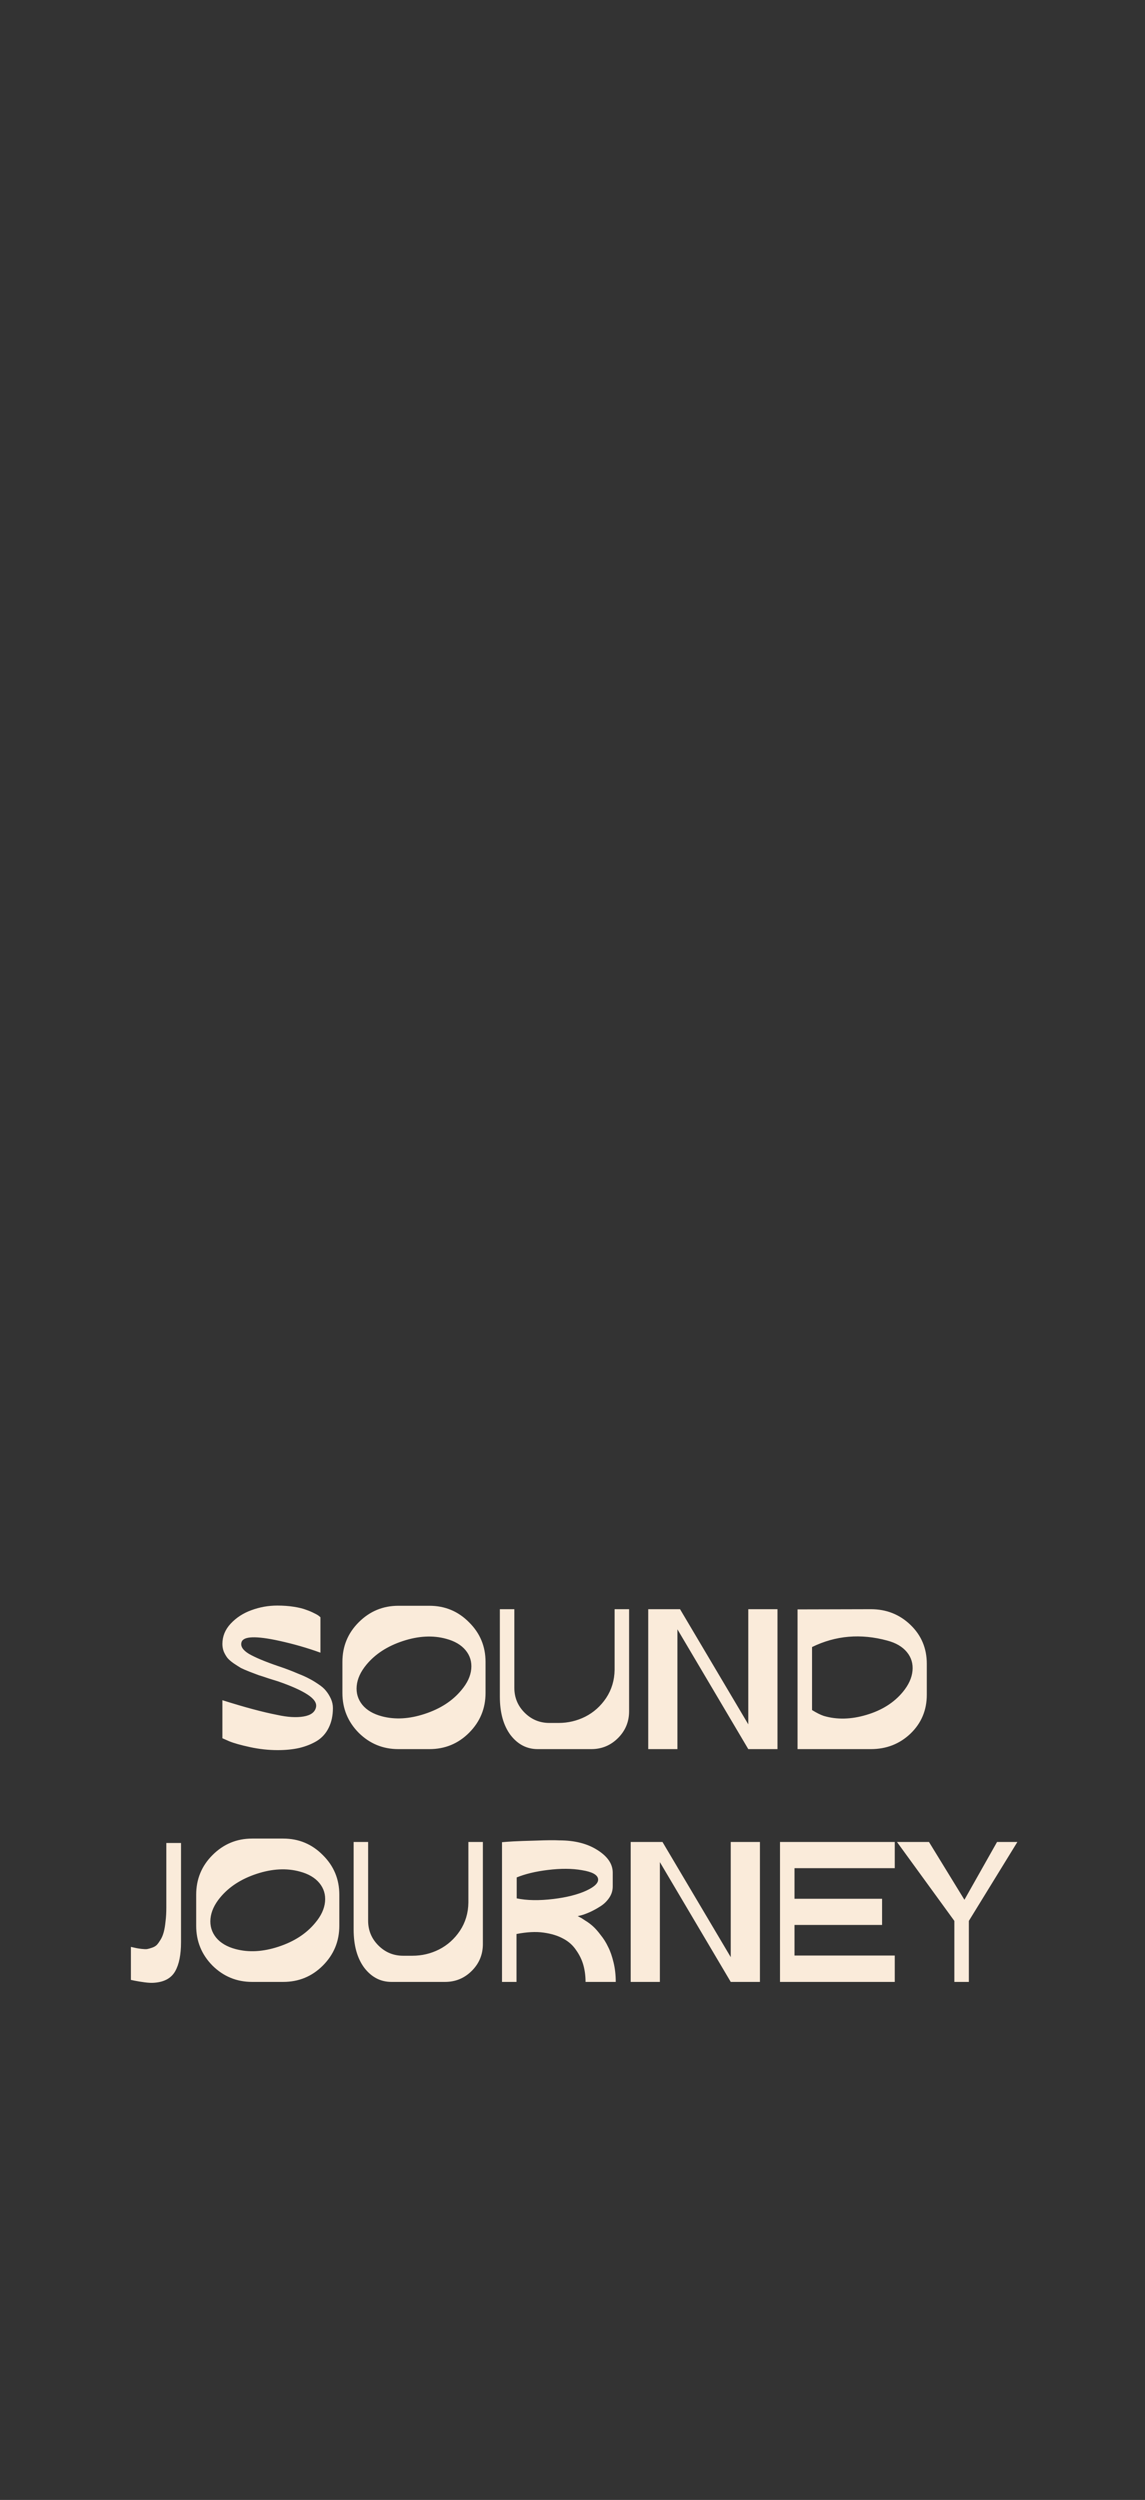 <?xml version="1.0" encoding="UTF-8"?> <svg xmlns="http://www.w3.org/2000/svg" width="546" height="1192" viewBox="0 0 546 1192" fill="none"><rect x="0" y="0" width="546" height="1192" fill="#333333" stroke="none"/><path d="M132.449 794.352C134.561 795.056 136.193 795.632 137.345 796.08C138.561 796.528 140.225 797.2 142.337 798.096C144.449 798.928 146.145 799.696 147.425 800.4C148.705 801.04 150.145 801.904 151.745 802.992C153.409 804.08 154.657 805.168 155.489 806.256C156.385 807.344 157.153 808.592 157.793 810C158.433 811.408 158.753 812.88 158.753 814.416C158.753 818 158.081 821.136 156.737 823.824C155.457 826.448 153.601 828.528 151.169 830.064C148.737 831.536 145.953 832.656 142.817 833.424C139.745 834.128 136.289 834.48 132.449 834.48C128.033 834.48 123.617 834 119.201 833.04C114.785 832.08 111.489 831.152 109.313 830.256L106.049 828.816V810.672C116.545 814 125.249 816.336 132.161 817.68C137.089 818.768 141.281 819.024 144.737 818.448C148.193 817.872 150.177 816.4 150.689 814.032C151.137 812.048 149.793 810.032 146.657 807.984C143.521 805.936 138.785 803.824 132.449 801.648C131.617 801.392 130.177 800.944 128.129 800.304C126.081 799.6 124.513 799.088 123.425 798.768C122.401 798.384 120.961 797.84 119.105 797.136C117.313 796.432 115.905 795.824 114.881 795.312C113.921 794.736 112.769 794 111.425 793.104C110.145 792.208 109.153 791.344 108.449 790.512C107.809 789.68 107.233 788.688 106.721 787.536C106.273 786.384 106.049 785.168 106.049 783.888C106.049 780.24 107.361 777.008 109.985 774.192C112.673 771.312 115.969 769.168 119.873 767.76C123.841 766.288 127.969 765.552 132.257 765.552C135.073 765.552 137.697 765.744 140.129 766.128C142.561 766.512 144.513 766.992 145.985 767.568C147.457 768.08 148.737 768.624 149.825 769.2C150.913 769.712 151.681 770.16 152.129 770.544L152.801 771.12V788.016C146.657 785.776 140.097 783.888 133.121 782.352C121.985 779.92 116.001 780.144 115.169 783.024C114.593 784.944 115.777 786.8 118.721 788.592C121.729 790.32 126.305 792.24 132.449 794.352ZM204.752 765.648C212.176 765.648 218.48 768.272 223.664 773.52C228.912 778.704 231.536 785.008 231.536 792.432V807.216C231.536 814.64 228.912 820.976 223.664 826.224C218.48 831.408 212.176 834 204.752 834H189.968C182.608 834 176.304 831.408 171.056 826.224C165.872 820.976 163.28 814.64 163.28 807.216V792.432C163.28 785.008 165.872 778.704 171.056 773.52C176.304 768.272 182.608 765.648 189.968 765.648H204.752ZM220.016 805.872C222.832 802.544 224.4 799.184 224.72 795.792C225.04 792.4 224.144 789.424 222.032 786.864C219.92 784.304 216.816 782.48 212.72 781.392C206.448 779.664 199.6 780.016 192.176 782.448C184.752 784.88 178.928 788.656 174.704 793.776C171.952 797.104 170.416 800.464 170.096 803.856C169.776 807.248 170.672 810.256 172.784 812.88C174.896 815.44 178 817.264 182.096 818.352C188.368 820.016 195.184 819.632 202.544 817.2C209.968 814.768 215.792 810.992 220.016 805.872ZM293.078 767.28H299.99V815.952C299.99 820.944 298.23 825.2 294.71 828.72C291.19 832.24 286.934 834 281.942 834H256.406C251.222 834 246.902 831.76 243.446 827.28C240.054 822.736 238.358 816.624 238.358 808.944V767.28H245.27V804.816C245.27 809.424 246.902 813.36 250.166 816.624C253.43 819.888 257.366 821.52 261.974 821.52H266.39C270.87 821.52 275.094 820.528 279.062 818.544C283.094 816.496 286.422 813.52 289.046 809.616C291.67 805.648 293.014 801.168 293.078 796.176V767.28ZM370.745 767.28V834H363.737H356.825L323.033 776.88V834H309.113V767.28H317.273H324.281L356.825 822.192V767.28H370.745ZM415.261 767.28C422.685 767.28 428.989 769.776 434.174 774.768C439.357 779.76 441.949 785.936 441.949 793.296V808.08C441.949 815.44 439.357 821.616 434.174 826.608C428.989 831.536 422.685 834 415.261 834H380.317V767.376L415.261 767.28ZM430.525 806.736C433.277 803.408 434.813 800.048 435.133 796.656C435.453 793.264 434.557 790.288 432.445 787.728C430.333 785.168 427.229 783.344 423.133 782.256C410.461 778.8 398.493 779.824 387.229 785.328V815.376C389.405 816.72 391.261 817.648 392.797 818.16C399.069 820.016 405.853 819.856 413.149 817.68C420.509 815.504 426.301 811.856 430.525 806.736ZM79.315 878.76H86.323V925.992C86.323 932.008 85.395 936.648 83.539 939.912C81.683 943.176 78.419 945 73.747 945.384C72.467 945.512 70.867 945.448 68.947 945.192C67.091 944.936 65.523 944.68 64.243 944.424L62.419 944.04V928.296C63.507 928.552 64.371 928.744 65.011 928.872C65.651 929 66.483 929.128 67.507 929.256C68.595 929.384 69.459 929.416 70.099 929.352C70.803 929.224 71.603 929 72.499 928.68C73.459 928.36 74.227 927.912 74.803 927.336C75.379 926.696 75.955 925.896 76.531 924.936C77.171 923.912 77.683 922.696 78.067 921.288C78.451 919.88 78.739 918.184 78.931 916.2C79.187 914.216 79.315 912.008 79.315 909.576V878.76ZM135.025 876.648C142.449 876.648 148.753 879.272 153.937 884.52C159.185 889.704 161.809 896.008 161.809 903.432V918.216C161.809 925.64 159.185 931.976 153.937 937.224C148.753 942.408 142.449 945 135.025 945H120.241C112.881 945 106.577 942.408 101.329 937.224C96.145 931.976 93.553 925.64 93.553 918.216V903.432C93.553 896.008 96.145 889.704 101.329 884.52C106.577 879.272 112.881 876.648 120.241 876.648H135.025ZM150.289 916.872C153.105 913.544 154.673 910.184 154.993 906.792C155.313 903.4 154.417 900.424 152.305 897.864C150.193 895.304 147.089 893.48 142.993 892.392C136.721 890.664 129.873 891.016 122.449 893.448C115.025 895.88 109.201 899.656 104.977 904.776C102.225 908.104 100.689 911.464 100.369 914.856C100.049 918.248 100.945 921.256 103.057 923.88C105.169 926.44 108.273 928.264 112.369 929.352C118.641 931.016 125.457 930.632 132.817 928.2C140.241 925.768 146.065 921.992 150.289 916.872ZM223.351 878.28H230.263V926.952C230.263 931.944 228.503 936.2 224.983 939.72C221.463 943.24 217.207 945 212.215 945H186.679C181.495 945 177.175 942.76 173.719 938.28C170.327 933.736 168.631 927.624 168.631 919.944V878.28H175.543V915.816C175.543 920.424 177.175 924.36 180.439 927.624C183.703 930.888 187.639 932.52 192.247 932.52H196.663C201.143 932.52 205.367 931.528 209.335 929.544C213.367 927.496 216.695 924.52 219.319 920.616C221.943 916.648 223.287 912.168 223.351 907.176V878.28ZM275.481 913.608C275.737 913.736 276.089 913.928 276.537 914.184C276.985 914.376 277.817 914.888 279.033 915.72C280.313 916.488 281.529 917.384 282.681 918.408C283.833 919.432 285.081 920.84 286.425 922.632C287.833 924.36 289.017 926.248 289.977 928.296C291.001 930.28 291.865 932.744 292.569 935.688C293.273 938.568 293.625 941.672 293.625 945H279.225C279.225 942.12 278.873 939.432 278.169 936.936C277.465 934.44 276.313 932.072 274.713 929.832C273.177 927.528 271.129 925.704 268.569 924.36C266.009 922.952 262.873 921.992 259.161 921.48C255.513 920.968 251.225 921.192 246.297 922.152V945H239.385V878.376C240.793 878.248 242.617 878.12 244.857 877.992C247.161 877.864 250.777 877.736 255.705 877.608C260.633 877.416 264.313 877.384 266.745 877.512C274.041 877.512 280.089 879.048 284.889 882.12C289.753 885.192 292.185 888.776 292.185 892.872V899.496C292.185 901.48 291.609 903.304 290.457 904.968C289.305 906.632 287.897 907.976 286.233 909C284.633 910.024 283.001 910.92 281.337 911.688C279.737 912.392 278.361 912.904 277.209 913.224L275.481 913.608ZM263.961 905.448C270.233 904.68 275.417 903.368 279.513 901.512C283.673 899.592 285.561 897.672 285.177 895.752C284.793 893.832 282.233 892.488 277.497 891.72C272.825 890.888 267.385 890.856 261.177 891.624C255.417 892.328 250.489 893.512 246.393 895.176V905.16C251.257 906.184 257.113 906.28 263.961 905.448ZM362.378 878.28V945H355.37H348.458L314.666 887.88V945H300.746V878.28H308.906H315.914L348.458 933.192V878.28H362.378ZM426.671 890.76H378.863V905.352H420.623V917.832H378.863V932.424H426.671V945H371.951V878.28H426.671V890.76ZM485.139 878.28L462.003 915.912V945H455.091V915.912L427.731 878.28H442.995L459.891 905.832L475.443 878.28H485.139Z" fill="#FAEBDA"></path></svg> 